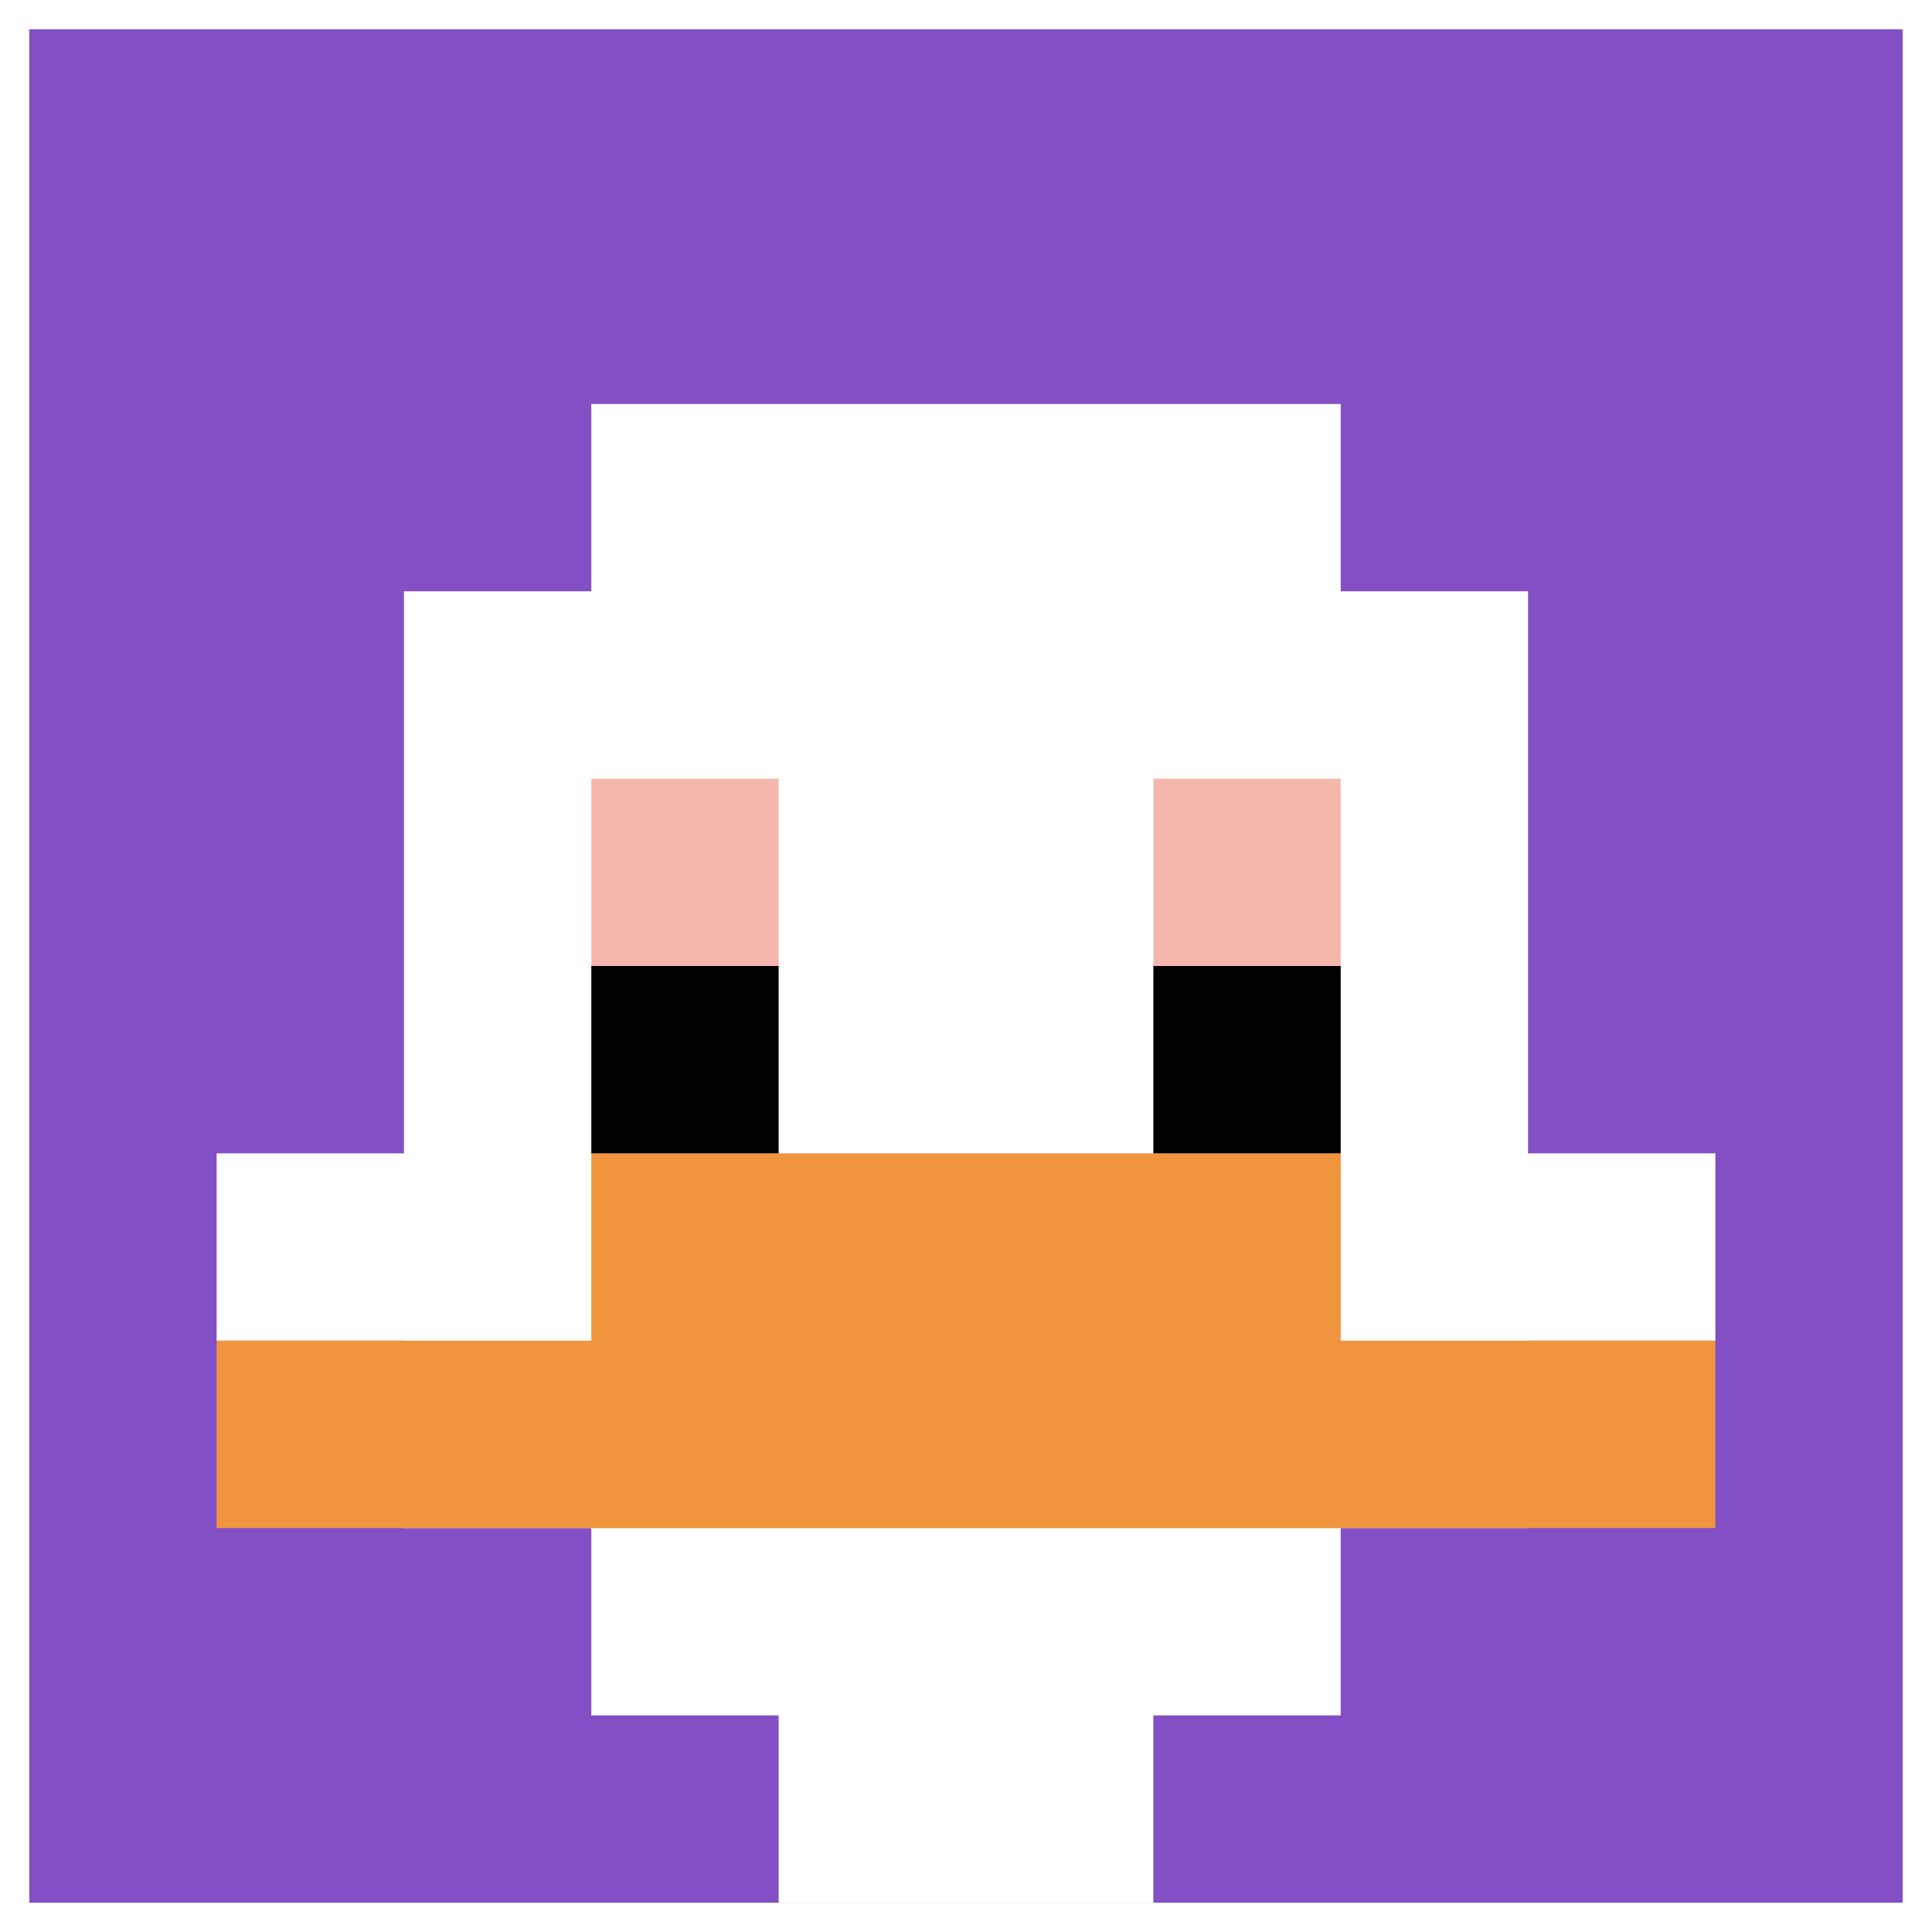<svg xmlns="http://www.w3.org/2000/svg" version="1.1" width="660" height="660"><title>'goose-pfp-790641' by Dmitri Cherniak</title><desc>seed=790641
backgroundColor=#ffffff
padding=23
innerPadding=10
timeout=3400
dimension=1
border=false
Save=function(){return n.handleSave()}
frame=6

Rendered at Sun Sep 08 2024 02:59:30 GMT+0100 (West Africa Standard Time)
Generated in 1ms
</desc><defs></defs><rect width="100%" height="100%" fill="#ffffff"></rect><g><g id="0-0"><rect x="10" y="10" height="640" width="640" fill="#834FC4"></rect><g><rect id="10-10-3-2-4-7" x="202" y="138" width="256" height="448" fill="#ffffff"></rect><rect id="10-10-2-3-6-5" x="138" y="202" width="384" height="320" fill="#ffffff"></rect><rect id="10-10-4-8-2-2" x="266" y="522" width="128" height="128" fill="#ffffff"></rect><rect id="10-10-1-6-8-1" x="74" y="394" width="512" height="64" fill="#ffffff"></rect><rect id="10-10-1-7-8-1" x="74" y="458" width="512" height="64" fill="#F0943E"></rect><rect id="10-10-3-6-4-2" x="202" y="394" width="256" height="128" fill="#F0943E"></rect><rect id="10-10-3-4-1-1" x="202" y="266" width="64" height="64" fill="#F4B6AD"></rect><rect id="10-10-6-4-1-1" x="394" y="266" width="64" height="64" fill="#F4B6AD"></rect><rect id="10-10-3-5-1-1" x="202" y="330" width="64" height="64" fill="#000000"></rect><rect id="10-10-6-5-1-1" x="394" y="330" width="64" height="64" fill="#000000"></rect></g><rect x="10" y="10" stroke="white" stroke-width="0" height="640" width="640" fill="none"></rect></g></g></svg>